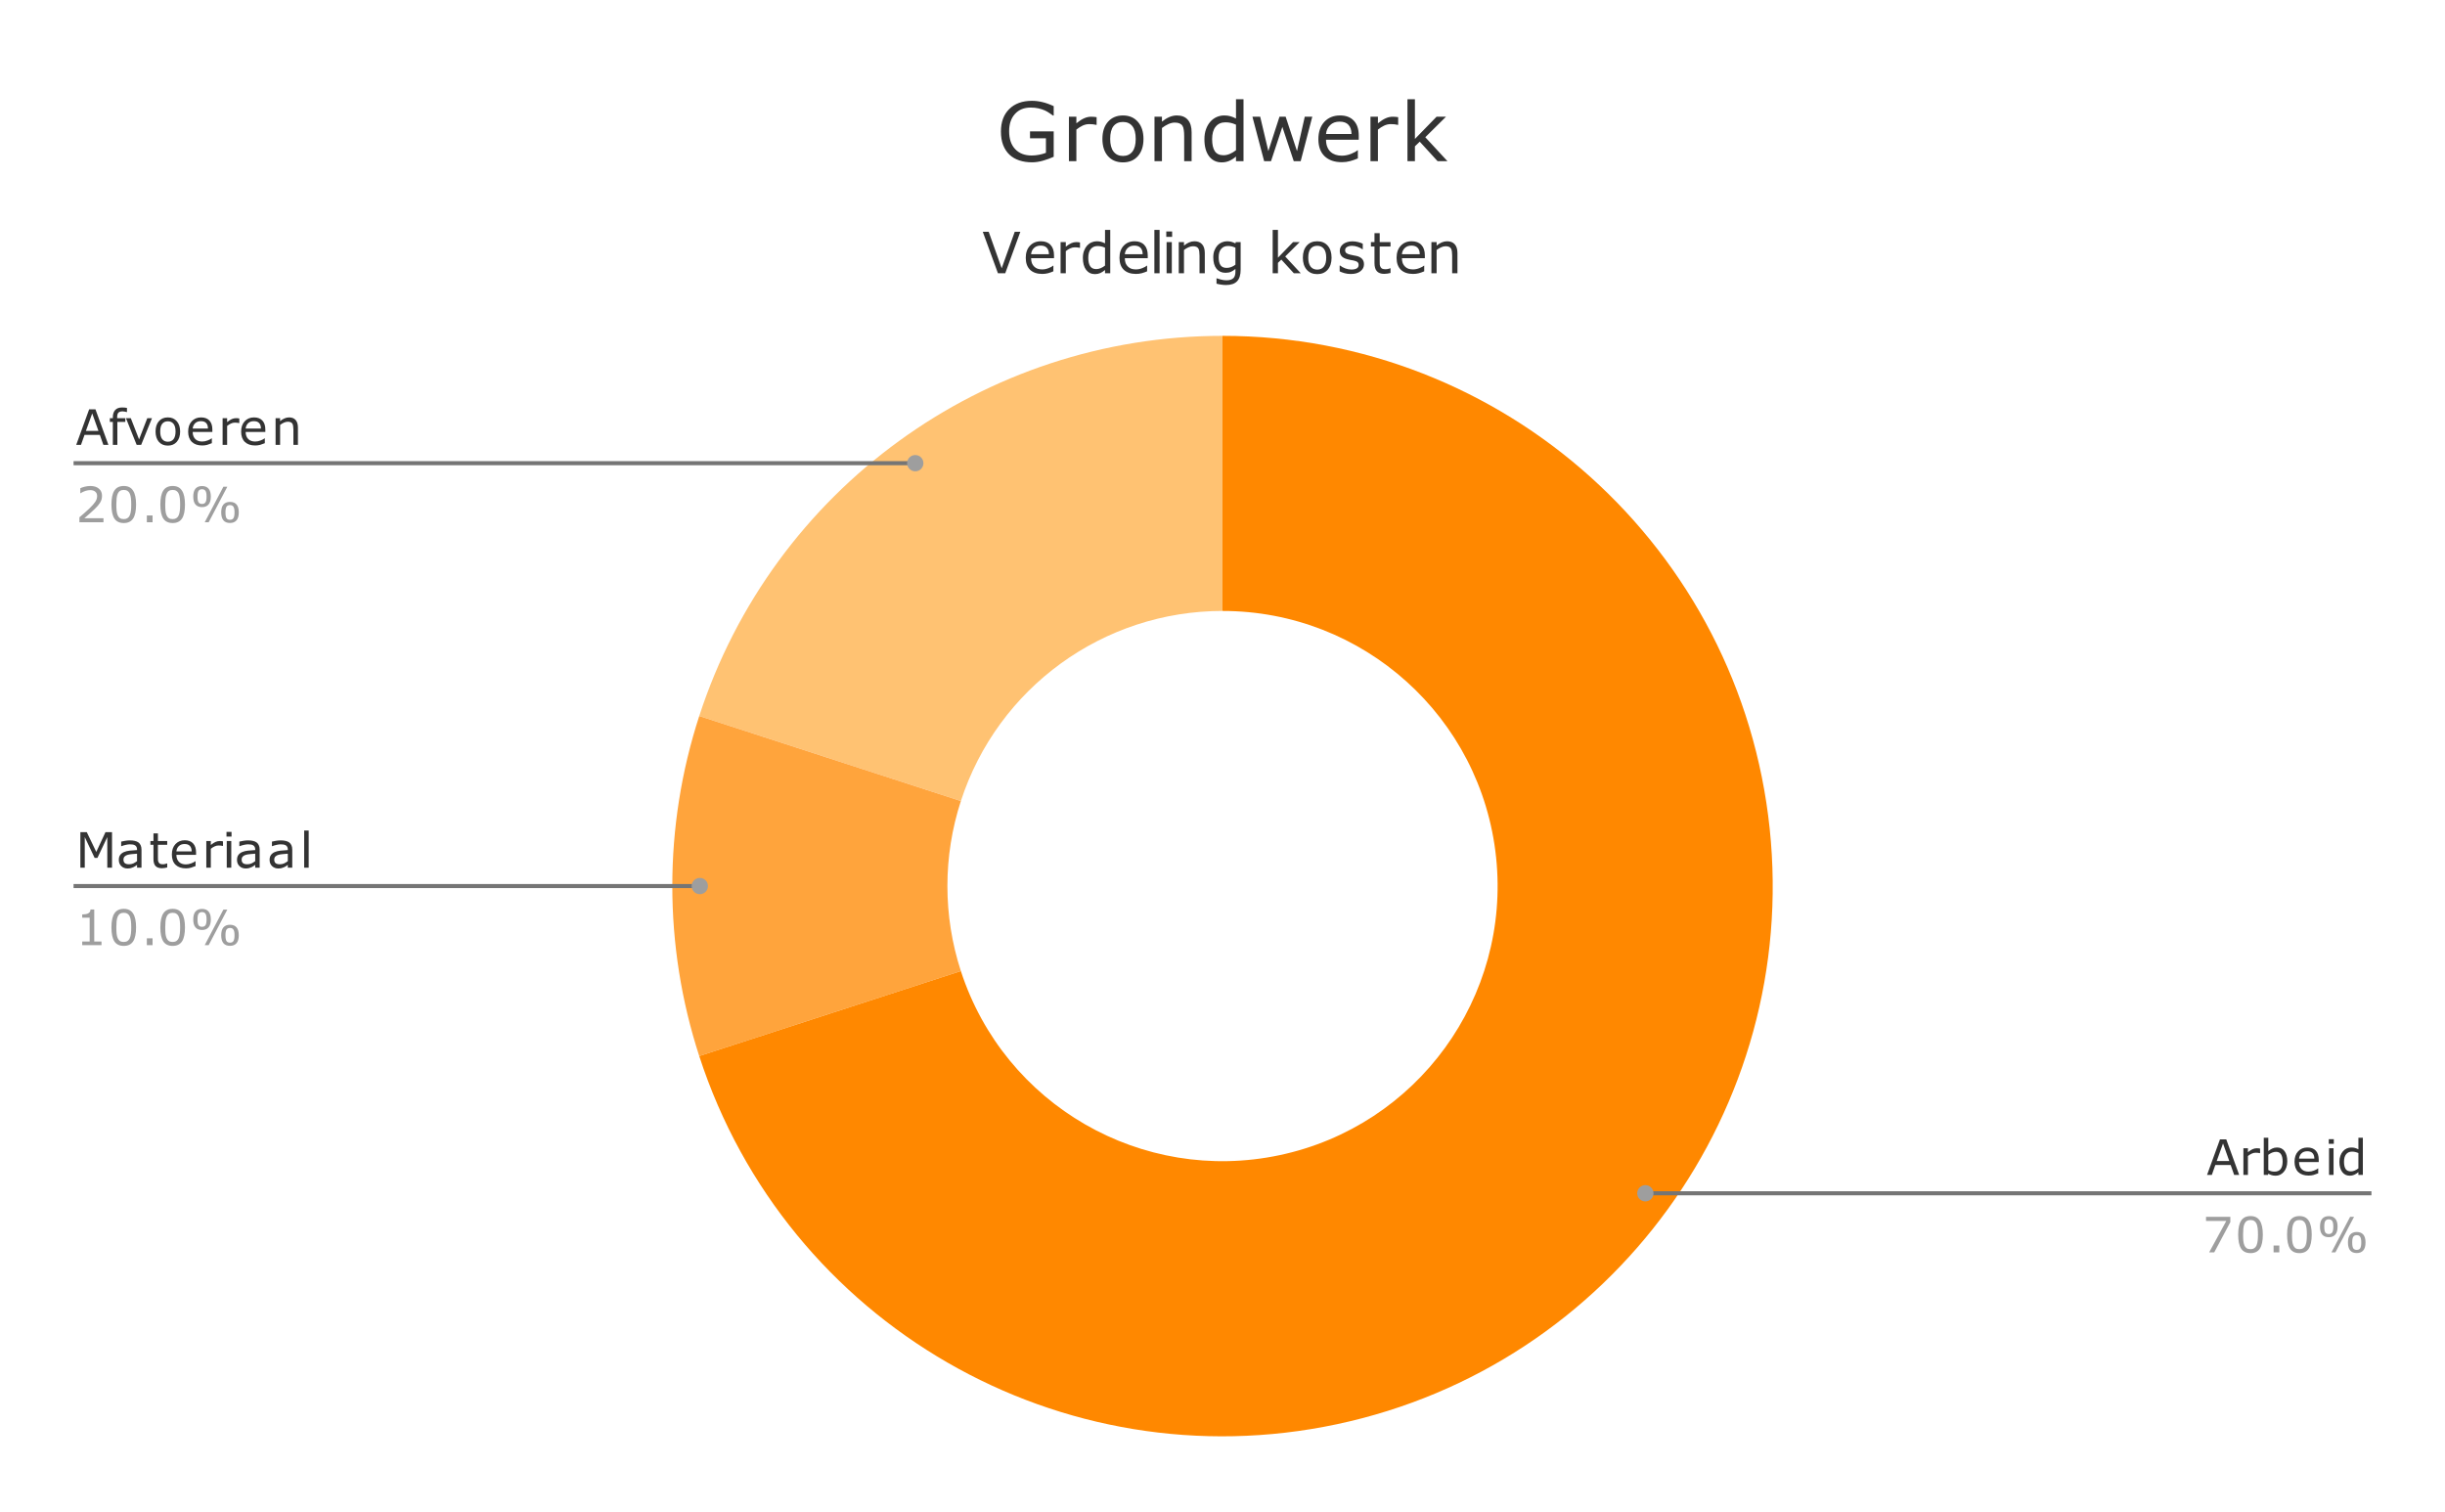 <?xml version="1.0"?><svg version="1.1" viewBox="0.0 0.0 600.0 371.0" fill="none" stroke="none" stroke-linecap="square" stroke-miterlimit="10" width="600" height="371" xmlns:xlink="http://www.w3.org/1999/xlink" xmlns="http://www.w3.org/2000/svg"><path fill="#ffffff" d="M0 0L600.0 0L600.0 371.0L0 371.0L0 0Z" fill-rule="nonzero"/><path fill="#ffc272" d="M171.592 175.711C189.667 120.081 241.507 82.417 300.0 82.417L300.0 149.925C270.754 149.925 244.833 168.757 235.796 196.572Z" fill-rule="nonzero"/><path fill="#ffa43c" d="M171.592 259.156C162.781 232.039 162.781 202.828 171.592 175.711L235.796 196.572C231.39 210.131 231.39 224.736 235.796 238.295Z" fill-rule="nonzero"/><path fill="#ff8800" d="M300.0 82.417C369.104 82.417 427.054 134.595 434.277 203.32C441.5 272.046 395.666 335.132 328.072 349.5C260.478 363.867 192.946 324.878 171.592 259.156L235.796 238.295C246.473 271.156 280.239 290.65 314.036 283.466C347.833 276.283 370.75 244.74 367.139 210.377C363.527 176.014 334.552 149.925 300.0 149.925Z" fill-rule="nonzero"/><path fill="#333333" d="M26.597 109.164L25.363 109.164L24.503 106.727L20.738 106.727L19.878 109.164L18.706 109.164L21.878 100.445L23.425 100.445L26.597 109.164ZM24.159 105.742L22.628 101.445L21.081 105.742L24.159 105.742ZM31.159 101.117L31.097 101.117Q30.909 101.055 30.613 101.008Q30.331 100.945 30.113 100.945Q29.394 100.945 29.066 101.258Q28.753 101.57 28.753 102.398L28.753 102.617L30.753 102.617L30.753 103.539L28.8 103.539L28.8 109.164L27.691 109.164L27.691 103.539L26.956 103.539L26.956 102.617L27.691 102.617L27.691 102.398Q27.691 101.242 28.269 100.617Q28.847 99.992 29.956 99.992Q30.316 99.992 30.613 100.023Q30.909 100.055 31.159 100.102L31.159 101.117ZM37.3 102.617L34.644 109.164L33.534 109.164L30.909 102.617L32.097 102.617L34.128 107.82L36.144 102.617L37.3 102.617ZM44.206 105.898Q44.206 107.492 43.378 108.43Q42.566 109.352 41.191 109.352Q39.8 109.352 38.987 108.43Q38.175 107.492 38.175 105.898Q38.175 104.289 38.987 103.367Q39.8 102.43 41.191 102.43Q42.566 102.43 43.378 103.367Q44.206 104.289 44.206 105.898ZM43.081 105.898Q43.081 104.617 42.581 104.008Q42.081 103.383 41.191 103.383Q40.3 103.383 39.8 104.008Q39.316 104.617 39.316 105.898Q39.316 107.117 39.8 107.758Q40.3 108.398 41.191 108.398Q42.081 108.398 42.581 107.773Q43.081 107.133 43.081 105.898ZM52.112 106.008L47.284 106.008Q47.284 106.602 47.472 107.055Q47.659 107.508 47.972 107.789Q48.269 108.07 48.691 108.211Q49.112 108.352 49.612 108.352Q50.284 108.352 50.956 108.086Q51.644 107.82 51.925 107.57L51.987 107.57L51.987 108.758Q51.425 108.992 50.847 109.164Q50.269 109.32 49.628 109.32Q48.003 109.32 47.081 108.445Q46.175 107.555 46.175 105.93Q46.175 104.32 47.05 103.383Q47.925 102.43 49.347 102.43Q50.675 102.43 51.394 103.211Q52.112 103.977 52.112 105.414L52.112 106.008ZM51.034 105.164Q51.034 104.289 50.597 103.82Q50.175 103.352 49.3 103.352Q48.409 103.352 47.878 103.867Q47.362 104.383 47.284 105.164L51.034 105.164ZM58.722 103.82L58.659 103.82Q58.409 103.758 58.175 103.742Q57.956 103.711 57.628 103.711Q57.128 103.711 56.644 103.945Q56.175 104.164 55.737 104.523L55.737 109.164L54.628 109.164L54.628 102.617L55.737 102.617L55.737 103.586Q56.394 103.055 56.894 102.836Q57.394 102.617 57.909 102.617Q58.206 102.617 58.331 102.633Q58.456 102.648 58.722 102.695L58.722 103.82ZM65.112 106.008L60.284 106.008Q60.284 106.602 60.472 107.055Q60.659 107.508 60.972 107.789Q61.269 108.07 61.691 108.211Q62.112 108.352 62.612 108.352Q63.284 108.352 63.956 108.086Q64.644 107.82 64.925 107.57L64.987 107.57L64.987 108.758Q64.425 108.992 63.847 109.164Q63.269 109.32 62.628 109.32Q61.003 109.32 60.081 108.445Q59.175 107.555 59.175 105.93Q59.175 104.32 60.05 103.383Q60.925 102.43 62.347 102.43Q63.675 102.43 64.394 103.211Q65.112 103.977 65.112 105.414L65.112 106.008ZM64.034 105.164Q64.034 104.289 63.597 103.82Q63.175 103.352 62.3 103.352Q61.409 103.352 60.878 103.867Q60.362 104.383 60.284 105.164L64.034 105.164ZM73.112 109.164L72.003 109.164L72.003 105.43Q72.003 104.992 71.941 104.602Q71.894 104.195 71.753 103.977Q71.612 103.727 71.331 103.617Q71.066 103.492 70.628 103.492Q70.175 103.492 69.675 103.711Q69.191 103.93 68.737 104.273L68.737 109.164L67.628 109.164L67.628 102.617L68.737 102.617L68.737 103.352Q69.253 102.914 69.8 102.68Q70.347 102.43 70.941 102.43Q71.987 102.43 72.55 103.07Q73.112 103.711 73.112 104.914L73.112 109.164Z" fill-rule="nonzero"/><path fill="#9e9e9e" d="M25.394 128.164L19.488 128.164L19.488 126.945Q20.113 126.414 20.722 125.883Q21.347 125.352 21.878 124.836Q23.003 123.742 23.409 123.102Q23.831 122.461 23.831 121.711Q23.831 121.039 23.378 120.664Q22.941 120.273 22.144 120.273Q21.597 120.273 20.972 120.461Q20.363 120.648 19.769 121.039L19.706 121.039L19.706 119.805Q20.128 119.602 20.816 119.43Q21.519 119.258 22.159 119.258Q23.503 119.258 24.269 119.914Q25.034 120.555 25.034 121.664Q25.034 122.164 24.909 122.602Q24.784 123.023 24.534 123.398Q24.3 123.773 23.988 124.133Q23.691 124.477 23.253 124.898Q22.628 125.508 21.956 126.086Q21.284 126.664 20.706 127.164L25.394 127.164L25.394 128.164ZM33.394 123.805Q33.394 126.148 32.659 127.258Q31.925 128.352 30.378 128.352Q28.8 128.352 28.066 127.242Q27.347 126.117 27.347 123.805Q27.347 121.477 28.081 120.367Q28.816 119.258 30.378 119.258Q31.941 119.258 32.659 120.398Q33.394 121.523 33.394 123.805ZM31.847 126.461Q32.05 125.977 32.128 125.336Q32.206 124.695 32.206 123.805Q32.206 122.914 32.128 122.258Q32.05 121.602 31.847 121.133Q31.644 120.68 31.284 120.461Q30.925 120.227 30.378 120.227Q29.816 120.227 29.456 120.461Q29.097 120.68 28.894 121.148Q28.691 121.586 28.613 122.289Q28.55 122.977 28.55 123.805Q28.55 124.727 28.613 125.352Q28.675 125.961 28.878 126.445Q29.081 126.898 29.425 127.148Q29.784 127.383 30.378 127.383Q30.925 127.383 31.284 127.148Q31.644 126.914 31.847 126.461ZM37.441 128.164L36.034 128.164L36.034 126.492L37.441 126.492L37.441 128.164ZM45.394 123.805Q45.394 126.148 44.659 127.258Q43.925 128.352 42.378 128.352Q40.8 128.352 40.066 127.242Q39.347 126.117 39.347 123.805Q39.347 121.477 40.081 120.367Q40.816 119.258 42.378 119.258Q43.941 119.258 44.659 120.398Q45.394 121.523 45.394 123.805ZM43.847 126.461Q44.05 125.977 44.128 125.336Q44.206 124.695 44.206 123.805Q44.206 122.914 44.128 122.258Q44.05 121.602 43.847 121.133Q43.644 120.68 43.284 120.461Q42.925 120.227 42.378 120.227Q41.816 120.227 41.456 120.461Q41.097 120.68 40.894 121.148Q40.691 121.586 40.612 122.289Q40.55 122.977 40.55 123.805Q40.55 124.727 40.612 125.352Q40.675 125.961 40.878 126.445Q41.081 126.898 41.425 127.148Q41.784 127.383 42.378 127.383Q42.925 127.383 43.284 127.148Q43.644 126.914 43.847 126.461ZM51.737 121.852Q51.737 123.164 51.175 123.805Q50.628 124.445 49.581 124.445Q48.519 124.445 47.972 123.805Q47.425 123.164 47.425 121.867Q47.425 120.555 47.972 119.914Q48.534 119.273 49.581 119.273Q50.644 119.273 51.191 119.93Q51.737 120.57 51.737 121.852ZM55.784 119.445L51.206 128.164L50.237 128.164L54.816 119.445L55.784 119.445ZM58.597 125.742Q58.597 127.055 58.034 127.695Q57.472 128.336 56.441 128.336Q55.378 128.336 54.831 127.695Q54.284 127.039 54.284 125.742Q54.284 124.43 54.831 123.805Q55.394 123.164 56.441 123.164Q57.503 123.164 58.05 123.805Q58.597 124.43 58.597 125.742ZM50.691 121.852Q50.691 120.852 50.425 120.461Q50.159 120.055 49.581 120.055Q48.987 120.055 48.722 120.461Q48.472 120.852 48.472 121.867Q48.472 122.883 48.722 123.273Q48.987 123.664 49.581 123.664Q50.159 123.664 50.425 123.273Q50.691 122.883 50.691 121.852ZM57.55 125.742Q57.55 124.742 57.284 124.352Q57.034 123.945 56.441 123.945Q55.847 123.945 55.581 124.352Q55.331 124.742 55.331 125.742Q55.331 126.758 55.581 127.164Q55.847 127.555 56.441 127.555Q57.034 127.555 57.284 127.164Q57.55 126.758 57.55 125.742Z" fill-rule="nonzero"/><path stroke="#757575" stroke-width="1.0" stroke-linecap="butt" d="M18.55 113.664L158.983 113.664L224.607 113.664" fill-rule="nonzero"/><path fill="#9e9e9e" d="M226.607 113.664C226.607 112.56 225.712 111.664 224.607 111.664C223.503 111.664 222.607 112.56 222.607 113.664C222.607 114.769 223.503 115.664 224.607 115.664C225.712 115.664 226.607 114.769 226.607 113.664" fill-rule="nonzero"/><path fill="#333333" d="M27.488 212.933L26.331 212.933L26.331 205.418L23.909 210.527L23.222 210.527L20.8 205.418L20.8 212.933L19.722 212.933L19.722 204.215L21.3 204.215L23.628 209.058L25.878 204.215L27.488 204.215L27.488 212.933ZM34.722 212.933L33.628 212.933L33.628 212.23Q33.472 212.34 33.222 212.527Q32.987 212.699 32.753 212.793Q32.472 212.933 32.112 213.027Q31.753 213.121 31.269 213.121Q30.394 213.121 29.769 212.543Q29.159 211.949 29.159 211.027Q29.159 210.293 29.472 209.84Q29.8 209.371 30.394 209.105Q30.988 208.84 31.816 208.746Q32.659 208.652 33.628 208.605L33.628 208.433Q33.628 208.058 33.487 207.824Q33.362 207.574 33.112 207.433Q32.878 207.293 32.55 207.246Q32.222 207.199 31.863 207.199Q31.441 207.199 30.894 207.324Q30.363 207.433 29.8 207.652L29.738 207.652L29.738 206.527Q30.066 206.433 30.675 206.34Q31.284 206.23 31.878 206.23Q32.566 206.23 33.081 206.355Q33.597 206.465 33.972 206.73Q34.331 206.996 34.519 207.433Q34.722 207.855 34.722 208.496L34.722 212.933ZM33.628 211.324L33.628 209.496Q33.128 209.527 32.441 209.59Q31.753 209.652 31.363 209.761Q30.878 209.886 30.581 210.183Q30.3 210.465 30.3 210.965Q30.3 211.527 30.628 211.808Q30.972 212.09 31.675 212.09Q32.253 212.09 32.737 211.871Q33.222 211.636 33.628 211.324ZM41.034 212.871Q40.722 212.965 40.347 213.011Q39.987 213.058 39.706 213.058Q38.706 213.058 38.175 212.527Q37.659 211.98 37.659 210.793L37.659 207.308L36.909 207.308L36.909 206.386L37.659 206.386L37.659 204.511L38.753 204.511L38.753 206.386L41.034 206.386L41.034 207.308L38.753 207.308L38.753 210.293Q38.753 210.808 38.769 211.105Q38.8 211.386 38.941 211.636Q39.081 211.871 39.3 211.98Q39.534 212.09 39.987 212.09Q40.253 212.09 40.55 212.011Q40.847 211.933 40.972 211.886L41.034 211.886L41.034 212.871ZM48.112 209.777L43.284 209.777Q43.284 210.371 43.472 210.824Q43.659 211.277 43.972 211.558Q44.269 211.84 44.691 211.98Q45.112 212.121 45.612 212.121Q46.284 212.121 46.956 211.855Q47.644 211.59 47.925 211.34L47.987 211.34L47.987 212.527Q47.425 212.761 46.847 212.933Q46.269 213.09 45.628 213.09Q44.003 213.09 43.081 212.215Q42.175 211.324 42.175 209.699Q42.175 208.09 43.05 207.152Q43.925 206.199 45.347 206.199Q46.675 206.199 47.394 206.98Q48.112 207.746 48.112 209.183L48.112 209.777ZM47.034 208.933Q47.034 208.058 46.597 207.59Q46.175 207.121 45.3 207.121Q44.409 207.121 43.878 207.636Q43.362 208.152 43.284 208.933L47.034 208.933ZM54.722 207.59L54.659 207.59Q54.409 207.527 54.175 207.511Q53.956 207.48 53.628 207.48Q53.128 207.48 52.644 207.715Q52.175 207.933 51.737 208.293L51.737 212.933L50.628 212.933L50.628 206.386L51.737 206.386L51.737 207.355Q52.394 206.824 52.894 206.605Q53.394 206.386 53.909 206.386Q54.206 206.386 54.331 206.402Q54.456 206.418 54.722 206.465L54.722 207.59ZM56.816 205.293L55.581 205.293L55.581 204.152L56.816 204.152L56.816 205.293ZM56.753 212.933L55.644 212.933L55.644 206.386L56.753 206.386L56.753 212.933ZM63.722 212.933L62.628 212.933L62.628 212.23Q62.472 212.34 62.222 212.527Q61.987 212.699 61.753 212.793Q61.472 212.933 61.112 213.027Q60.753 213.121 60.269 213.121Q59.394 213.121 58.769 212.543Q58.159 211.949 58.159 211.027Q58.159 210.293 58.472 209.84Q58.8 209.371 59.394 209.105Q59.987 208.84 60.816 208.746Q61.659 208.652 62.628 208.605L62.628 208.433Q62.628 208.058 62.487 207.824Q62.362 207.574 62.112 207.433Q61.878 207.293 61.55 207.246Q61.222 207.199 60.862 207.199Q60.441 207.199 59.894 207.324Q59.362 207.433 58.8 207.652L58.737 207.652L58.737 206.527Q59.066 206.433 59.675 206.34Q60.284 206.23 60.878 206.23Q61.566 206.23 62.081 206.355Q62.597 206.465 62.972 206.73Q63.331 206.996 63.519 207.433Q63.722 207.855 63.722 208.496L63.722 212.933ZM62.628 211.324L62.628 209.496Q62.128 209.527 61.441 209.59Q60.753 209.652 60.362 209.761Q59.878 209.886 59.581 210.183Q59.3 210.465 59.3 210.965Q59.3 211.527 59.628 211.808Q59.972 212.09 60.675 212.09Q61.253 212.09 61.737 211.871Q62.222 211.636 62.628 211.324ZM71.722 212.933L70.628 212.933L70.628 212.23Q70.472 212.34 70.222 212.527Q69.987 212.699 69.753 212.793Q69.472 212.933 69.112 213.027Q68.753 213.121 68.269 213.121Q67.394 213.121 66.769 212.543Q66.159 211.949 66.159 211.027Q66.159 210.293 66.472 209.84Q66.8 209.371 67.394 209.105Q67.987 208.84 68.816 208.746Q69.659 208.652 70.628 208.605L70.628 208.433Q70.628 208.058 70.487 207.824Q70.362 207.574 70.112 207.433Q69.878 207.293 69.55 207.246Q69.222 207.199 68.862 207.199Q68.441 207.199 67.894 207.324Q67.362 207.433 66.8 207.652L66.737 207.652L66.737 206.527Q67.066 206.433 67.675 206.34Q68.284 206.23 68.878 206.23Q69.566 206.23 70.081 206.355Q70.597 206.465 70.972 206.73Q71.331 206.996 71.519 207.433Q71.722 207.855 71.722 208.496L71.722 212.933ZM70.628 211.324L70.628 209.496Q70.128 209.527 69.441 209.59Q68.753 209.652 68.362 209.761Q67.878 209.886 67.581 210.183Q67.3 210.465 67.3 210.965Q67.3 211.527 67.628 211.808Q67.972 212.09 68.675 212.09Q69.253 212.09 69.737 211.871Q70.222 211.636 70.628 211.324ZM75.753 212.933L74.644 212.933L74.644 203.808L75.753 203.808L75.753 212.933Z" fill-rule="nonzero"/><path fill="#9e9e9e" d="M24.909 231.933L20.175 231.933L20.175 231.043L22.003 231.043L22.003 225.199L20.175 225.199L20.175 224.402Q20.55 224.402 20.972 224.34Q21.394 224.277 21.613 224.152Q21.878 224.011 22.034 223.793Q22.191 223.558 22.206 223.183L23.128 223.183L23.128 231.043L24.909 231.043L24.909 231.933ZM33.394 227.574Q33.394 229.918 32.659 231.027Q31.925 232.121 30.378 232.121Q28.8 232.121 28.066 231.011Q27.347 229.886 27.347 227.574Q27.347 225.246 28.081 224.136Q28.816 223.027 30.378 223.027Q31.941 223.027 32.659 224.168Q33.394 225.293 33.394 227.574ZM31.847 230.23Q32.05 229.746 32.128 229.105Q32.206 228.465 32.206 227.574Q32.206 226.683 32.128 226.027Q32.05 225.371 31.847 224.902Q31.644 224.449 31.284 224.23Q30.925 223.996 30.378 223.996Q29.816 223.996 29.456 224.23Q29.097 224.449 28.894 224.918Q28.691 225.355 28.613 226.058Q28.55 226.746 28.55 227.574Q28.55 228.496 28.613 229.121Q28.675 229.73 28.878 230.215Q29.081 230.668 29.425 230.918Q29.784 231.152 30.378 231.152Q30.925 231.152 31.284 230.918Q31.644 230.683 31.847 230.23ZM37.441 231.933L36.034 231.933L36.034 230.261L37.441 230.261L37.441 231.933ZM45.394 227.574Q45.394 229.918 44.659 231.027Q43.925 232.121 42.378 232.121Q40.8 232.121 40.066 231.011Q39.347 229.886 39.347 227.574Q39.347 225.246 40.081 224.136Q40.816 223.027 42.378 223.027Q43.941 223.027 44.659 224.168Q45.394 225.293 45.394 227.574ZM43.847 230.23Q44.05 229.746 44.128 229.105Q44.206 228.465 44.206 227.574Q44.206 226.683 44.128 226.027Q44.05 225.371 43.847 224.902Q43.644 224.449 43.284 224.23Q42.925 223.996 42.378 223.996Q41.816 223.996 41.456 224.23Q41.097 224.449 40.894 224.918Q40.691 225.355 40.612 226.058Q40.55 226.746 40.55 227.574Q40.55 228.496 40.612 229.121Q40.675 229.73 40.878 230.215Q41.081 230.668 41.425 230.918Q41.784 231.152 42.378 231.152Q42.925 231.152 43.284 230.918Q43.644 230.683 43.847 230.23ZM51.737 225.621Q51.737 226.933 51.175 227.574Q50.628 228.215 49.581 228.215Q48.519 228.215 47.972 227.574Q47.425 226.933 47.425 225.636Q47.425 224.324 47.972 223.683Q48.534 223.043 49.581 223.043Q50.644 223.043 51.191 223.699Q51.737 224.34 51.737 225.621ZM55.784 223.215L51.206 231.933L50.237 231.933L54.816 223.215L55.784 223.215ZM58.597 229.511Q58.597 230.824 58.034 231.465Q57.472 232.105 56.441 232.105Q55.378 232.105 54.831 231.465Q54.284 230.808 54.284 229.511Q54.284 228.199 54.831 227.574Q55.394 226.933 56.441 226.933Q57.503 226.933 58.05 227.574Q58.597 228.199 58.597 229.511ZM50.691 225.621Q50.691 224.621 50.425 224.23Q50.159 223.824 49.581 223.824Q48.987 223.824 48.722 224.23Q48.472 224.621 48.472 225.636Q48.472 226.652 48.722 227.043Q48.987 227.433 49.581 227.433Q50.159 227.433 50.425 227.043Q50.691 226.652 50.691 225.621ZM57.55 229.511Q57.55 228.511 57.284 228.121Q57.034 227.715 56.441 227.715Q55.847 227.715 55.581 228.121Q55.331 228.511 55.331 229.511Q55.331 230.527 55.581 230.933Q55.847 231.324 56.441 231.324Q57.034 231.324 57.284 230.933Q57.55 230.527 57.55 229.511Z" fill-rule="nonzero"/><path stroke="#757575" stroke-width="1.0" stroke-linecap="butt" d="M18.55 217.433L158.983 217.433L171.734 217.433" fill-rule="nonzero"/><path fill="#9e9e9e" d="M173.734 217.433C173.734 216.329 172.839 215.433 171.734 215.433C170.63 215.433 169.734 216.329 169.734 217.433C169.734 218.538 170.63 219.433 171.734 219.433C172.839 219.433 173.734 218.538 173.734 217.433" fill-rule="nonzero"/><path fill="#333333" d="M549.497 288.326L548.263 288.326L547.403 285.889L543.638 285.889L542.778 288.326L541.606 288.326L544.778 279.607L546.325 279.607L549.497 288.326ZM547.059 284.904L545.528 280.607L543.981 284.904L547.059 284.904ZM554.622 282.982L554.559 282.982Q554.309 282.92 554.075 282.904Q553.856 282.873 553.528 282.873Q553.028 282.873 552.544 283.107Q552.075 283.326 551.638 283.685L551.638 288.326L550.528 288.326L550.528 281.779L551.638 281.779L551.638 282.748Q552.294 282.217 552.794 281.998Q553.294 281.779 553.809 281.779Q554.106 281.779 554.231 281.795Q554.356 281.81 554.622 281.857L554.622 282.982ZM561.294 284.998Q561.294 285.826 561.059 286.482Q560.825 287.139 560.434 287.576Q560.028 288.045 559.528 288.279Q559.028 288.514 558.434 288.514Q557.872 288.514 557.45 288.373Q557.044 288.248 556.638 288.014L556.559 288.326L555.528 288.326L555.528 279.201L556.638 279.201L556.638 282.467Q557.106 282.092 557.622 281.842Q558.138 281.592 558.794 281.592Q559.95 281.592 560.622 282.482Q561.294 283.373 561.294 284.998ZM560.153 285.029Q560.153 283.857 559.763 283.264Q559.388 282.654 558.528 282.654Q558.044 282.654 557.544 282.857Q557.059 283.06 556.638 283.389L556.638 287.139Q557.106 287.357 557.434 287.435Q557.778 287.514 558.2 287.514Q559.122 287.514 559.638 286.92Q560.153 286.31 560.153 285.029ZM569.013 285.17L564.184 285.17Q564.184 285.764 564.372 286.217Q564.559 286.67 564.872 286.951Q565.169 287.232 565.591 287.373Q566.013 287.514 566.513 287.514Q567.184 287.514 567.856 287.248Q568.544 286.982 568.825 286.732L568.888 286.732L568.888 287.92Q568.325 288.154 567.747 288.326Q567.169 288.482 566.528 288.482Q564.903 288.482 563.981 287.607Q563.075 286.717 563.075 285.092Q563.075 283.482 563.95 282.545Q564.825 281.592 566.247 281.592Q567.575 281.592 568.294 282.373Q569.013 283.139 569.013 284.576L569.013 285.17ZM567.934 284.326Q567.934 283.451 567.497 282.982Q567.075 282.514 566.2 282.514Q565.309 282.514 564.778 283.029Q564.263 283.545 564.184 284.326L567.934 284.326ZM572.716 280.685L571.481 280.685L571.481 279.545L572.716 279.545L572.716 280.685ZM572.653 288.326L571.544 288.326L571.544 281.779L572.653 281.779L572.653 288.326ZM579.841 288.326L578.747 288.326L578.747 287.639Q578.263 288.045 577.747 288.279Q577.231 288.514 576.638 288.514Q575.466 288.514 574.778 287.607Q574.091 286.701 574.091 285.107Q574.091 284.264 574.325 283.623Q574.559 282.967 574.966 282.514Q575.356 282.06 575.888 281.826Q576.419 281.592 576.997 281.592Q577.513 281.592 577.903 281.701Q578.309 281.81 578.747 282.045L578.747 279.201L579.841 279.201L579.841 288.326ZM578.747 286.717L578.747 282.951Q578.294 282.764 577.934 282.685Q577.591 282.607 577.184 282.607Q576.247 282.607 575.731 283.248Q575.216 283.889 575.216 285.076Q575.216 286.248 575.606 286.857Q576.013 287.451 576.903 287.451Q577.372 287.451 577.841 287.248Q578.325 287.045 578.747 286.717Z" fill-rule="nonzero"/><path fill="#9e9e9e" d="M547.325 299.904L543.372 307.326L542.122 307.326L546.325 299.623L541.356 299.623L541.356 298.607L547.325 298.607L547.325 299.904ZM555.294 302.967Q555.294 305.31 554.559 306.42Q553.825 307.514 552.278 307.514Q550.7 307.514 549.966 306.404Q549.247 305.279 549.247 302.967Q549.247 300.639 549.981 299.529Q550.716 298.42 552.278 298.42Q553.841 298.42 554.559 299.56Q555.294 300.685 555.294 302.967ZM553.747 305.623Q553.95 305.139 554.028 304.498Q554.106 303.857 554.106 302.967Q554.106 302.076 554.028 301.42Q553.95 300.764 553.747 300.295Q553.544 299.842 553.184 299.623Q552.825 299.389 552.278 299.389Q551.716 299.389 551.356 299.623Q550.997 299.842 550.794 300.31Q550.591 300.748 550.513 301.451Q550.45 302.139 550.45 302.967Q550.45 303.889 550.513 304.514Q550.575 305.123 550.778 305.607Q550.981 306.06 551.325 306.31Q551.684 306.545 552.278 306.545Q552.825 306.545 553.184 306.31Q553.544 306.076 553.747 305.623ZM559.341 307.326L557.934 307.326L557.934 305.654L559.341 305.654L559.341 307.326ZM567.294 302.967Q567.294 305.31 566.559 306.42Q565.825 307.514 564.278 307.514Q562.7 307.514 561.966 306.404Q561.247 305.279 561.247 302.967Q561.247 300.639 561.981 299.529Q562.716 298.42 564.278 298.42Q565.841 298.42 566.559 299.56Q567.294 300.685 567.294 302.967ZM565.747 305.623Q565.95 305.139 566.028 304.498Q566.106 303.857 566.106 302.967Q566.106 302.076 566.028 301.42Q565.95 300.764 565.747 300.295Q565.544 299.842 565.184 299.623Q564.825 299.389 564.278 299.389Q563.716 299.389 563.356 299.623Q562.997 299.842 562.794 300.31Q562.591 300.748 562.513 301.451Q562.45 302.139 562.45 302.967Q562.45 303.889 562.513 304.514Q562.575 305.123 562.778 305.607Q562.981 306.06 563.325 306.31Q563.684 306.545 564.278 306.545Q564.825 306.545 565.184 306.31Q565.544 306.076 565.747 305.623ZM573.638 301.014Q573.638 302.326 573.075 302.967Q572.528 303.607 571.481 303.607Q570.419 303.607 569.872 302.967Q569.325 302.326 569.325 301.029Q569.325 299.717 569.872 299.076Q570.434 298.435 571.481 298.435Q572.544 298.435 573.091 299.092Q573.638 299.732 573.638 301.014ZM577.684 298.607L573.106 307.326L572.138 307.326L576.716 298.607L577.684 298.607ZM580.497 304.904Q580.497 306.217 579.934 306.857Q579.372 307.498 578.341 307.498Q577.278 307.498 576.731 306.857Q576.184 306.201 576.184 304.904Q576.184 303.592 576.731 302.967Q577.294 302.326 578.341 302.326Q579.403 302.326 579.95 302.967Q580.497 303.592 580.497 304.904ZM572.591 301.014Q572.591 300.014 572.325 299.623Q572.059 299.217 571.481 299.217Q570.888 299.217 570.622 299.623Q570.372 300.014 570.372 301.029Q570.372 302.045 570.622 302.435Q570.888 302.826 571.481 302.826Q572.059 302.826 572.325 302.435Q572.591 302.045 572.591 301.014ZM579.45 304.904Q579.45 303.904 579.184 303.514Q578.934 303.107 578.341 303.107Q577.747 303.107 577.481 303.514Q577.231 303.904 577.231 304.904Q577.231 305.92 577.481 306.326Q577.747 306.717 578.341 306.717Q578.934 306.717 579.184 306.326Q579.45 305.92 579.45 304.904Z" fill-rule="nonzero"/><path stroke="#757575" stroke-width="1.0" stroke-linecap="butt" d="M581.45 292.826L441.017 292.826L403.769 292.826" fill-rule="nonzero"/><path fill="#9e9e9e" d="M405.769 292.826C405.769 291.722 404.874 290.826 403.769 290.826C402.665 290.826 401.769 291.722 401.769 292.826C401.769 293.931 402.665 294.826 403.769 294.826C404.874 294.826 405.769 293.931 405.769 292.826" fill-rule="nonzero"/><path fill="#333333" d="M250.391 56.878L246.688 67.05L244.891 67.05L241.172 56.878L242.625 56.878L245.812 65.831L249.016 56.878L250.391 56.878ZM258.656 63.363L253.031 63.363Q253.031 64.066 253.234 64.597Q253.453 65.112 253.828 65.456Q254.172 65.784 254.656 65.956Q255.156 66.112 255.75 66.112Q256.531 66.112 257.312 65.8Q258.109 65.487 258.438 65.191L258.5 65.191L258.5 66.581Q257.859 66.862 257.172 67.05Q256.5 67.222 255.766 67.222Q253.859 67.222 252.781 66.206Q251.719 65.175 251.719 63.269Q251.719 61.409 252.734 60.316Q253.766 59.206 255.438 59.206Q256.984 59.206 257.812 60.113Q258.656 61.003 258.656 62.675L258.656 63.363ZM257.406 62.378Q257.406 61.363 256.891 60.816Q256.391 60.269 255.375 60.269Q254.344 60.269 253.719 60.878Q253.109 61.472 253.031 62.378L257.406 62.378ZM265.031 60.816L264.969 60.816Q264.672 60.753 264.406 60.722Q264.141 60.691 263.766 60.691Q263.172 60.691 262.609 60.956Q262.062 61.206 261.547 61.628L261.547 67.05L260.266 67.05L260.266 59.409L261.547 59.409L261.547 60.534Q262.312 59.925 262.891 59.675Q263.484 59.409 264.094 59.409Q264.422 59.409 264.578 59.425Q264.734 59.441 265.031 59.503L265.031 60.816ZM272.453 67.05L271.172 67.05L271.172 66.253Q270.625 66.722 270.016 67.003Q269.422 67.269 268.719 67.269Q267.344 67.269 266.531 66.222Q265.734 65.159 265.734 63.284Q265.734 62.316 266.016 61.566Q266.297 60.8 266.766 60.269Q267.234 59.753 267.844 59.488Q268.469 59.206 269.125 59.206Q269.734 59.206 270.188 59.331Q270.656 59.456 271.172 59.722L271.172 56.409L272.453 56.409L272.453 67.05ZM271.172 65.175L271.172 60.784Q270.656 60.55 270.234 60.472Q269.828 60.378 269.344 60.378Q268.266 60.378 267.656 61.128Q267.062 61.878 267.062 63.269Q267.062 64.628 267.531 65.331Q268.0 66.034 269.016 66.034Q269.562 66.034 270.125 65.8Q270.688 65.55 271.172 65.175ZM281.656 63.363L276.031 63.363Q276.031 64.066 276.234 64.597Q276.453 65.112 276.828 65.456Q277.172 65.784 277.656 65.956Q278.156 66.112 278.75 66.112Q279.531 66.112 280.312 65.8Q281.109 65.487 281.438 65.191L281.5 65.191L281.5 66.581Q280.859 66.862 280.172 67.05Q279.5 67.222 278.766 67.222Q276.859 67.222 275.781 66.206Q274.719 65.175 274.719 63.269Q274.719 61.409 275.734 60.316Q276.766 59.206 278.438 59.206Q279.984 59.206 280.812 60.113Q281.656 61.003 281.656 62.675L281.656 63.363ZM280.406 62.378Q280.406 61.363 279.891 60.816Q279.391 60.269 278.375 60.269Q277.344 60.269 276.719 60.878Q276.109 61.472 276.031 62.378L280.406 62.378ZM284.562 67.05L283.281 67.05L283.281 56.409L284.562 56.409L284.562 67.05ZM287.641 58.128L286.203 58.128L286.203 56.8L287.641 56.8L287.641 58.128ZM287.562 67.05L286.281 67.05L286.281 59.409L287.562 59.409L287.562 67.05ZM295.656 67.05L294.359 67.05L294.359 62.706Q294.359 62.175 294.297 61.722Q294.234 61.253 294.078 60.988Q293.906 60.706 293.578 60.566Q293.266 60.425 292.75 60.425Q292.219 60.425 291.641 60.691Q291.078 60.941 290.547 61.347L290.547 67.05L289.266 67.05L289.266 59.409L290.547 59.409L290.547 60.269Q291.156 59.769 291.797 59.488Q292.438 59.206 293.109 59.206Q294.344 59.206 295.0 59.956Q295.656 60.691 295.656 62.097L295.656 67.05ZM304.453 66.175Q304.453 68.128 303.562 69.034Q302.688 69.941 300.859 69.941Q300.25 69.941 299.672 69.847Q299.094 69.769 298.531 69.612L298.531 68.3L298.609 68.3Q298.922 68.425 299.594 68.597Q300.281 68.784 300.969 68.784Q301.625 68.784 302.047 68.628Q302.484 68.472 302.734 68.191Q302.969 67.925 303.062 67.55Q303.172 67.175 303.172 66.706L303.172 66.003Q302.594 66.472 302.062 66.706Q301.531 66.941 300.719 66.941Q299.344 66.941 298.531 65.956Q297.734 64.956 297.734 63.159Q297.734 62.175 298.016 61.472Q298.297 60.753 298.766 60.222Q299.219 59.738 299.844 59.472Q300.484 59.206 301.109 59.206Q301.781 59.206 302.219 59.347Q302.672 59.472 303.172 59.738L303.25 59.409L304.453 59.409L304.453 66.175ZM303.172 64.956L303.172 60.784Q302.656 60.55 302.219 60.456Q301.781 60.363 301.344 60.363Q300.281 60.363 299.672 61.081Q299.062 61.784 299.062 63.128Q299.062 64.425 299.516 65.081Q299.969 65.737 301.016 65.737Q301.578 65.737 302.141 65.534Q302.703 65.316 303.172 64.956ZM319.203 67.05L317.5 67.05L314.438 63.706L313.609 64.503L313.609 67.05L312.312 67.05L312.312 56.409L313.609 56.409L313.609 63.238L317.312 59.409L318.938 59.409L315.391 62.941L319.203 67.05ZM326.766 63.238Q326.766 65.097 325.812 66.191Q324.859 67.269 323.25 67.269Q321.625 67.269 320.672 66.191Q319.719 65.097 319.719 63.238Q319.719 61.363 320.672 60.284Q321.625 59.206 323.25 59.206Q324.859 59.206 325.812 60.284Q326.766 61.363 326.766 63.238ZM325.453 63.238Q325.453 61.753 324.859 61.034Q324.281 60.316 323.25 60.316Q322.203 60.316 321.625 61.034Q321.047 61.753 321.047 63.238Q321.047 64.675 321.625 65.425Q322.219 66.159 323.25 66.159Q324.281 66.159 324.859 65.425Q325.453 64.691 325.453 63.238ZM334.719 64.847Q334.719 65.894 333.844 66.566Q332.984 67.237 331.5 67.237Q330.641 67.237 329.938 67.034Q329.234 66.831 328.75 66.597L328.75 65.144L328.828 65.144Q329.422 65.612 330.172 65.878Q330.922 66.144 331.609 66.144Q332.453 66.144 332.922 65.878Q333.406 65.597 333.406 65.019Q333.406 64.566 333.141 64.331Q332.891 64.097 332.156 63.925Q331.875 63.878 331.438 63.8Q331.0 63.706 330.625 63.613Q329.625 63.347 329.203 62.831Q328.781 62.316 328.781 61.566Q328.781 61.081 328.969 60.675Q329.172 60.253 329.578 59.925Q329.953 59.613 330.547 59.425Q331.141 59.222 331.875 59.222Q332.547 59.222 333.25 59.394Q333.953 59.566 334.422 59.8L334.422 61.175L334.344 61.175Q333.859 60.816 333.156 60.566Q332.453 60.316 331.781 60.316Q331.062 60.316 330.578 60.597Q330.094 60.863 330.094 61.394Q330.094 61.863 330.391 62.097Q330.688 62.347 331.328 62.488Q331.672 62.566 332.109 62.659Q332.562 62.738 332.859 62.8Q333.75 63.003 334.234 63.503Q334.719 64.019 334.719 64.847ZM341.234 66.987Q340.875 67.081 340.438 67.144Q340.016 67.206 339.672 67.206Q338.516 67.206 337.906 66.581Q337.297 65.941 337.297 64.55L337.297 60.488L336.422 60.488L336.422 59.409L337.297 59.409L337.297 57.222L338.578 57.222L338.578 59.409L341.234 59.409L341.234 60.488L338.578 60.488L338.578 63.972Q338.578 64.581 338.594 64.925Q338.625 65.253 338.797 65.55Q338.953 65.816 339.203 65.941Q339.469 66.066 340.016 66.066Q340.328 66.066 340.672 65.987Q341.016 65.894 341.156 65.831L341.234 65.831L341.234 66.987ZM349.656 63.363L344.031 63.363Q344.031 64.066 344.234 64.597Q344.453 65.112 344.828 65.456Q345.172 65.784 345.656 65.956Q346.156 66.112 346.75 66.112Q347.531 66.112 348.312 65.8Q349.109 65.487 349.438 65.191L349.5 65.191L349.5 66.581Q348.859 66.862 348.172 67.05Q347.5 67.222 346.766 67.222Q344.859 67.222 343.781 66.206Q342.719 65.175 342.719 63.269Q342.719 61.409 343.734 60.316Q344.766 59.206 346.438 59.206Q347.984 59.206 348.812 60.113Q349.656 61.003 349.656 62.675L349.656 63.363ZM348.406 62.378Q348.406 61.363 347.891 60.816Q347.391 60.269 346.375 60.269Q345.344 60.269 344.719 60.878Q344.109 61.472 344.031 62.378L348.406 62.378ZM357.656 67.05L356.359 67.05L356.359 62.706Q356.359 62.175 356.297 61.722Q356.234 61.253 356.078 60.988Q355.906 60.706 355.578 60.566Q355.266 60.425 354.75 60.425Q354.219 60.425 353.641 60.691Q353.078 60.941 352.547 61.347L352.547 67.05L351.266 67.05L351.266 59.409L352.547 59.409L352.547 60.269Q353.156 59.769 353.797 59.488Q354.438 59.206 355.109 59.206Q356.344 59.206 357.0 59.956Q357.656 60.691 357.656 62.097L357.656 67.05Z" fill-rule="nonzero"/><path fill="#333333" d="M258.578 38.472Q257.391 39.019 255.969 39.425Q254.562 39.831 253.25 39.831Q251.547 39.831 250.125 39.362Q248.719 38.894 247.719 37.956Q246.719 37.003 246.172 35.597Q245.625 34.175 245.625 32.269Q245.625 28.784 247.656 26.769Q249.703 24.738 253.25 24.738Q254.484 24.738 255.781 25.05Q257.078 25.347 258.578 26.05L258.578 28.347L258.391 28.347Q258.094 28.113 257.516 27.738Q256.938 27.347 256.391 27.097Q255.719 26.8 254.859 26.597Q254.0 26.394 252.922 26.394Q250.484 26.394 249.062 27.972Q247.641 29.534 247.641 32.206Q247.641 35.034 249.125 36.597Q250.609 38.159 253.156 38.159Q254.094 38.159 255.031 37.972Q255.969 37.784 256.672 37.503L256.672 33.941L252.766 33.941L252.766 32.237L258.578 32.237L258.578 38.472ZM269.109 30.644L269.016 30.644Q268.609 30.55 268.219 30.503Q267.828 30.456 267.312 30.456Q266.453 30.456 265.656 30.831Q264.875 31.206 264.141 31.8L264.141 39.55L262.312 39.55L262.312 28.644L264.141 28.644L264.141 30.253Q265.234 29.378 266.062 29.019Q266.906 28.644 267.781 28.644Q268.25 28.644 268.469 28.675Q268.688 28.691 269.109 28.753L269.109 30.644ZM280.609 34.097Q280.609 36.769 279.234 38.316Q277.875 39.847 275.578 39.847Q273.266 39.847 271.891 38.316Q270.531 36.769 270.531 34.097Q270.531 31.441 271.891 29.894Q273.266 28.331 275.578 28.331Q277.875 28.331 279.234 29.894Q280.609 31.441 280.609 34.097ZM278.703 34.097Q278.703 31.988 277.875 30.956Q277.047 29.925 275.578 29.925Q274.078 29.925 273.25 30.956Q272.438 31.988 272.438 34.097Q272.438 36.144 273.266 37.206Q274.094 38.269 275.578 38.269Q277.047 38.269 277.875 37.222Q278.703 36.175 278.703 34.097ZM292.422 39.55L290.594 39.55L290.594 33.331Q290.594 32.581 290.5 31.925Q290.422 31.269 290.188 30.894Q289.938 30.488 289.469 30.284Q289.016 30.081 288.281 30.081Q287.531 30.081 286.703 30.456Q285.891 30.831 285.141 31.409L285.141 39.55L283.312 39.55L283.312 28.644L285.141 28.644L285.141 29.847Q286.0 29.144 286.922 28.738Q287.844 28.331 288.812 28.331Q290.578 28.331 291.5 29.409Q292.422 30.472 292.422 32.472L292.422 39.55ZM305.156 39.55L303.312 39.55L303.312 38.409Q302.531 39.097 301.672 39.472Q300.812 39.847 299.797 39.847Q297.844 39.847 296.703 38.347Q295.562 36.847 295.562 34.175Q295.562 32.784 295.953 31.706Q296.344 30.628 297.016 29.863Q297.688 29.113 298.562 28.722Q299.453 28.331 300.406 28.331Q301.266 28.331 301.922 28.519Q302.594 28.706 303.312 29.081L303.312 24.347L305.156 24.347L305.156 39.55ZM303.312 36.862L303.312 30.597Q302.578 30.269 301.984 30.144Q301.406 30.019 300.719 30.019Q299.172 30.019 298.312 31.097Q297.453 32.159 297.453 34.144Q297.453 36.081 298.109 37.097Q298.781 38.097 300.25 38.097Q301.031 38.097 301.828 37.753Q302.625 37.409 303.312 36.862ZM322.031 28.644L319.188 39.55L317.484 39.55L314.688 31.144L311.906 39.55L310.219 39.55L307.344 28.644L309.25 28.644L311.25 37.081L313.984 28.644L315.5 28.644L318.281 37.081L320.188 28.644L322.031 28.644ZM333.438 34.284L325.406 34.284Q325.406 35.284 325.703 36.034Q326.0 36.784 326.531 37.269Q327.047 37.737 327.734 37.972Q328.438 38.206 329.281 38.206Q330.391 38.206 331.516 37.769Q332.641 37.316 333.125 36.878L333.219 36.878L333.219 38.878Q332.297 39.269 331.328 39.534Q330.359 39.8 329.297 39.8Q326.578 39.8 325.047 38.331Q323.531 36.862 323.531 34.159Q323.531 31.488 324.984 29.909Q326.453 28.331 328.844 28.331Q331.047 28.331 332.234 29.628Q333.438 30.909 333.438 33.284L333.438 34.284ZM331.656 32.878Q331.641 31.441 330.922 30.644Q330.203 29.847 328.734 29.847Q327.266 29.847 326.391 30.722Q325.516 31.597 325.406 32.878L331.656 32.878ZM343.109 30.644L343.016 30.644Q342.609 30.55 342.219 30.503Q341.828 30.456 341.312 30.456Q340.453 30.456 339.656 30.831Q338.875 31.206 338.141 31.8L338.141 39.55L336.312 39.55L336.312 28.644L338.141 28.644L338.141 30.253Q339.234 29.378 340.062 29.019Q340.906 28.644 341.781 28.644Q342.25 28.644 342.469 28.675Q342.688 28.691 343.109 28.753L343.109 30.644ZM355.203 39.55L352.781 39.55L348.406 34.769L347.219 35.909L347.219 39.55L345.391 39.55L345.391 24.347L347.219 24.347L347.219 34.097L352.531 28.644L354.844 28.644L349.766 33.675L355.203 39.55Z" fill-rule="nonzero"/></svg>
